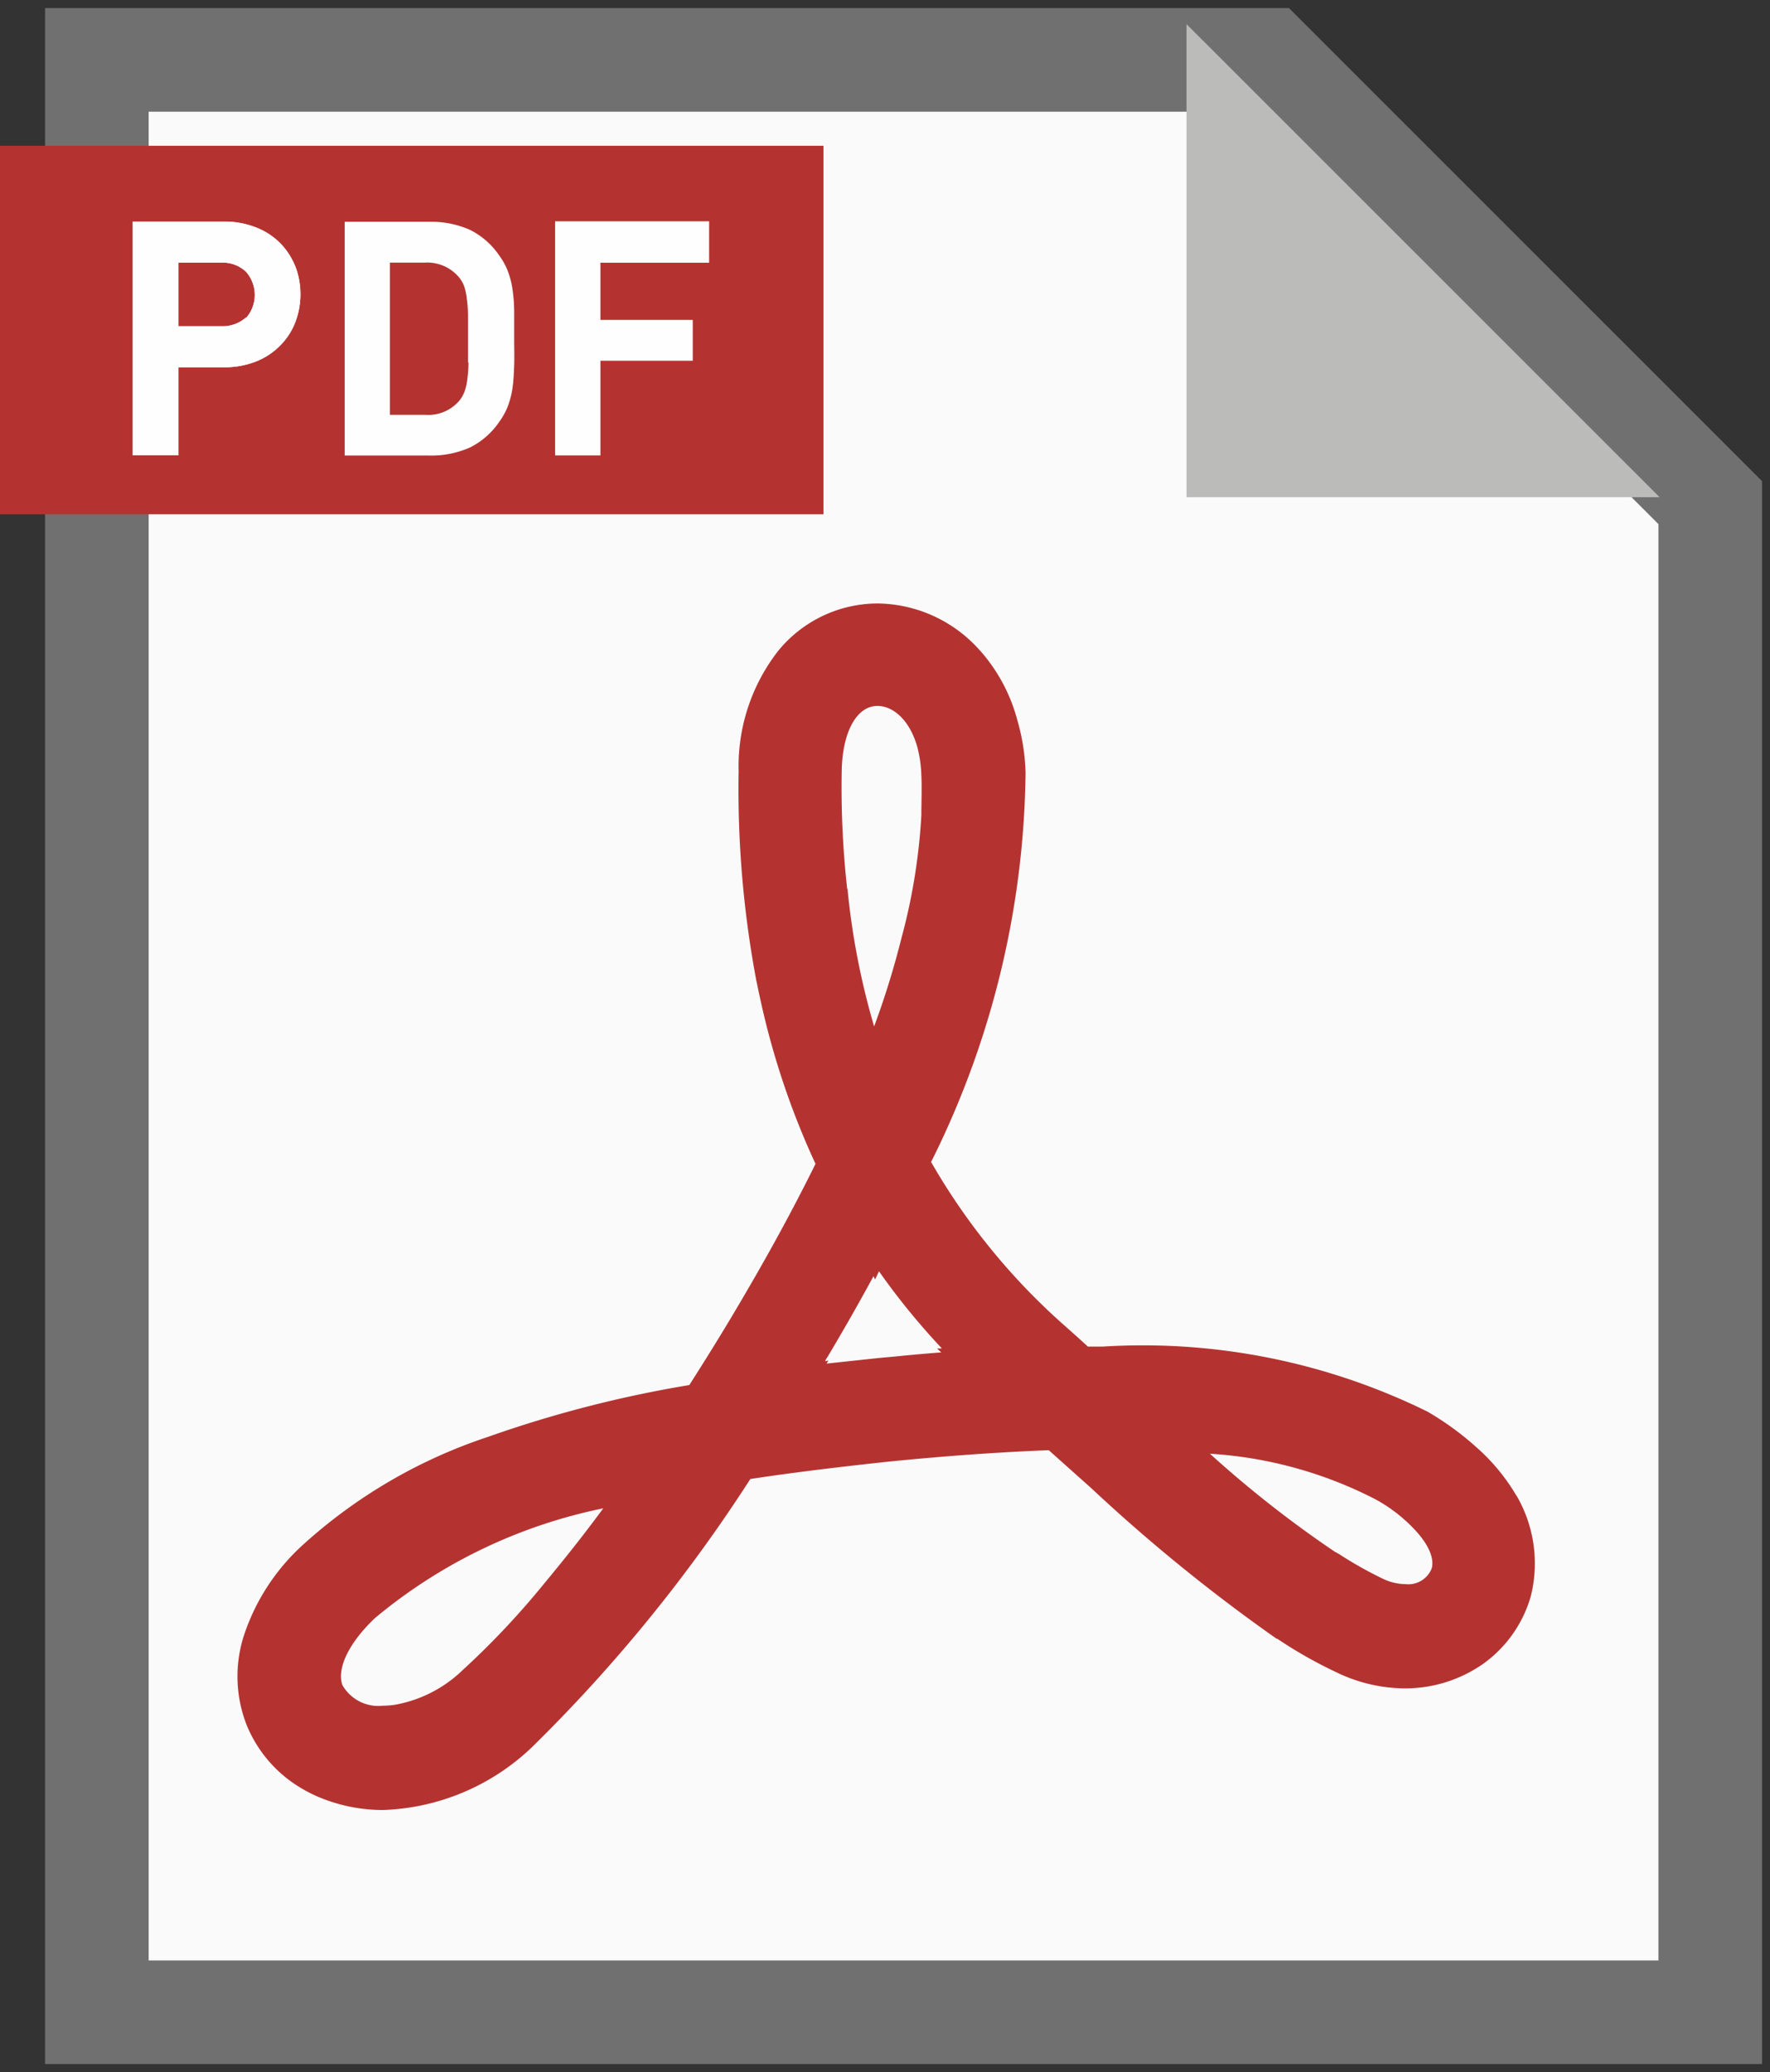 <svg id="グループ_330" data-name="グループ 330" xmlns="http://www.w3.org/2000/svg" xmlns:xlink="http://www.w3.org/1999/xlink" width="17.088" height="20" viewBox="0 0 17.088 20">
  <rect x="0" y="0" width="17.088" height="20" fill="#333333" stroke="none"/>
  <defs>
    <clipPath id="clip-path">
      <rect id="長方形_320" data-name="長方形 320" width="17.088" height="20" fill="none"/>
    </clipPath>
  </defs>
  <g id="パス_161" data-name="パス 161" transform="translate(-2.371 -0.422)" fill="#fafafa">
    <path d="M 18.882 19.845 L 3.306 19.845 L 3.306 1 L 14.608 1 L 16.588 2.98 L 18.882 5.274 L 18.882 19.845 Z" stroke="none"/>
    <path d="M 3.806 1.5 L 3.806 19.345 L 18.382 19.345 L 18.382 5.481 L 14.401 1.5 L 3.806 1.5 M 2.806 0.5 L 14.815 0.5 L 19.382 5.066 L 19.382 20.345 L 2.806 20.345 L 2.806 0.5 Z" stroke="none" fill="#707070"/>
  </g>
  <rect id="長方形_319" data-name="長方形 319" width="7.95" height="3.557" transform="translate(0 1.407)" fill="#b43331"/>
  <g id="グループ_303" data-name="グループ 303">
    <g id="グループ_302" data-name="グループ 302" clip-path="url(#clip-path)">
      <path id="パス_163" data-name="パス 163" d="M9.841,14.237a.682.682,0,0,0-.146-.225.674.674,0,0,0-.234-.152.832.832,0,0,0-.316-.056H8.272v2.256h.441v-.85h.433a.832.832,0,0,0,.316-.056A.676.676,0,0,0,9.695,15a.652.652,0,0,0,.146-.225.761.761,0,0,0,0-.54m-.476.494a.338.338,0,0,1-.24.085H8.713V14.2h.412a.327.327,0,0,1,.24.088.337.337,0,0,1,0,.447" transform="translate(-6.99 -11.665)" fill="#fffefe"/>
      <path id="パス_164" data-name="パス 164" d="M23.1,14.679c0-.079-.006-.149-.015-.213a.841.841,0,0,0-.044-.178.641.641,0,0,0-.082-.152.744.744,0,0,0-.283-.251.916.916,0,0,0-.4-.079h-.812v2.256h.812a.918.918,0,0,0,.4-.079.745.745,0,0,0,.283-.251.638.638,0,0,0,.082-.152.841.841,0,0,0,.044-.178c.009-.064.012-.134.015-.213s0-.161,0-.254,0-.178,0-.254m-.441.482a1.288,1.288,0,0,1-.012.167.51.51,0,0,1-.026.114.322.322,0,0,1-.05.088.393.393,0,0,1-.33.137H21.9V14.2h.336a.4.4,0,0,1,.33.14.3.3,0,0,1,.05.085.54.54,0,0,1,.026.117,1.242,1.242,0,0,1,.012.164c0,.064,0,.143,0,.231s0,.164,0,.228" transform="translate(-18.136 -11.665)" fill="#fffefe"/>
      <path id="パス_165" data-name="パス 165" d="M36.049,14.2V13.8H34.562V16.06H35v-.914h.891v-.394H35V14.2Z" transform="translate(-29.203 -11.664)" fill="#fffefe"/>
      <path id="パス_166" data-name="パス 166" d="M9.841,14.237a.682.682,0,0,0-.146-.225.674.674,0,0,0-.234-.152.832.832,0,0,0-.316-.056H8.272v2.256h.441v-.85h.433a.832.832,0,0,0,.316-.056A.676.676,0,0,0,9.695,15a.652.652,0,0,0,.146-.225.761.761,0,0,0,0-.54m-.476.494a.338.338,0,0,1-.24.085H8.713V14.2h.412a.327.327,0,0,1,.24.088.337.337,0,0,1,0,.447" transform="translate(-6.99 -11.665)" fill="#fffefe"/>
      <path id="パス_167" data-name="パス 167" d="M83.826,6.066H79.259V1.5Z" transform="translate(-67.804 -1.267)" fill="#bbbbba"/>
      <path id="パス_168" data-name="パス 168" d="M27.141,46.188a1.91,1.91,0,0,0-.392-.476,2.824,2.824,0,0,0-.47-.342,6.222,6.222,0,0,0-3.138-.628H23c-.076-.07-.155-.14-.237-.213a6.269,6.269,0,0,1-1.277-1.569,8.6,8.6,0,0,0,.912-3.755,2,2,0,0,0-.079-.508,1.647,1.647,0,0,0-.351-.663l-.006-.006a1.337,1.337,0,0,0-.99-.459,1.241,1.241,0,0,0-.961.456,1.81,1.81,0,0,0-.383,1.163,9.973,9.973,0,0,0,.172,2.028c.012.05.02.1.032.149a7.636,7.636,0,0,0,.538,1.613c-.275.558-.552,1.04-.745,1.367-.146.248-.307.508-.473.768a11.448,11.448,0,0,0-1.943.5,4.992,4.992,0,0,0-1.785,1.04,2.052,2.052,0,0,0-.564.853,1.286,1.286,0,0,0,.018.888,1.26,1.26,0,0,0,.532.613,1.335,1.335,0,0,0,.184.091,1.6,1.6,0,0,0,.6.117,2.187,2.187,0,0,0,1.432-.6,14.979,14.979,0,0,0,2.115-2.595c.4-.061.836-.114,1.327-.167.579-.058,1.09-.093,1.554-.111l.412.368a16.46,16.46,0,0,0,1.788,1.452s0,0,.006,0a4.36,4.36,0,0,0,.578.327,1.529,1.529,0,0,0,.652.152,1.313,1.313,0,0,0,.762-.24,1.21,1.21,0,0,0,.456-.651,1.3,1.3,0,0,0-.14-.973m-6.46-5.852a8.919,8.919,0,0,1-.053-1.136c.006-.377.143-.631.345-.631.152,0,.313.137.386.4a1.219,1.219,0,0,1,.038.272c.006.123,0,.251,0,.383a5.762,5.762,0,0,1-.193,1.189,8.154,8.154,0,0,1-.263.85,7.158,7.158,0,0,1-.257-1.327m-4.874,7.69c-.05-.123.006-.359.31-.651a5,5,0,0,1,2.206-1.061c-.193.263-.383.5-.567.722a7.858,7.858,0,0,1-.792.841,1.257,1.257,0,0,1-.651.333.742.742,0,0,1-.114.009.4.4,0,0,1-.391-.193m4.669-3.106.02-.032-.032.006a.191.191,0,0,1,.023-.041c.123-.207.278-.473.444-.78l.015.032.038-.079c.123.175.257.348.4.514.067.079.137.155.207.231l-.047,0,.041.038c-.12.009-.245.02-.371.032-.079.009-.161.015-.242.023l-.494.053m4.917,1.823a10.77,10.77,0,0,1-1.216-.953,4.024,4.024,0,0,1,1.6.441,1.508,1.508,0,0,1,.377.292c.14.149.19.283.164.374a.243.243,0,0,1-.251.152.521.521,0,0,1-.228-.056,3.8,3.8,0,0,1-.424-.24c-.006,0-.012-.006-.018-.012" transform="translate(-12.497 -31.744)" fill="#b43331"/>
    </g>
  </g>
</svg>
